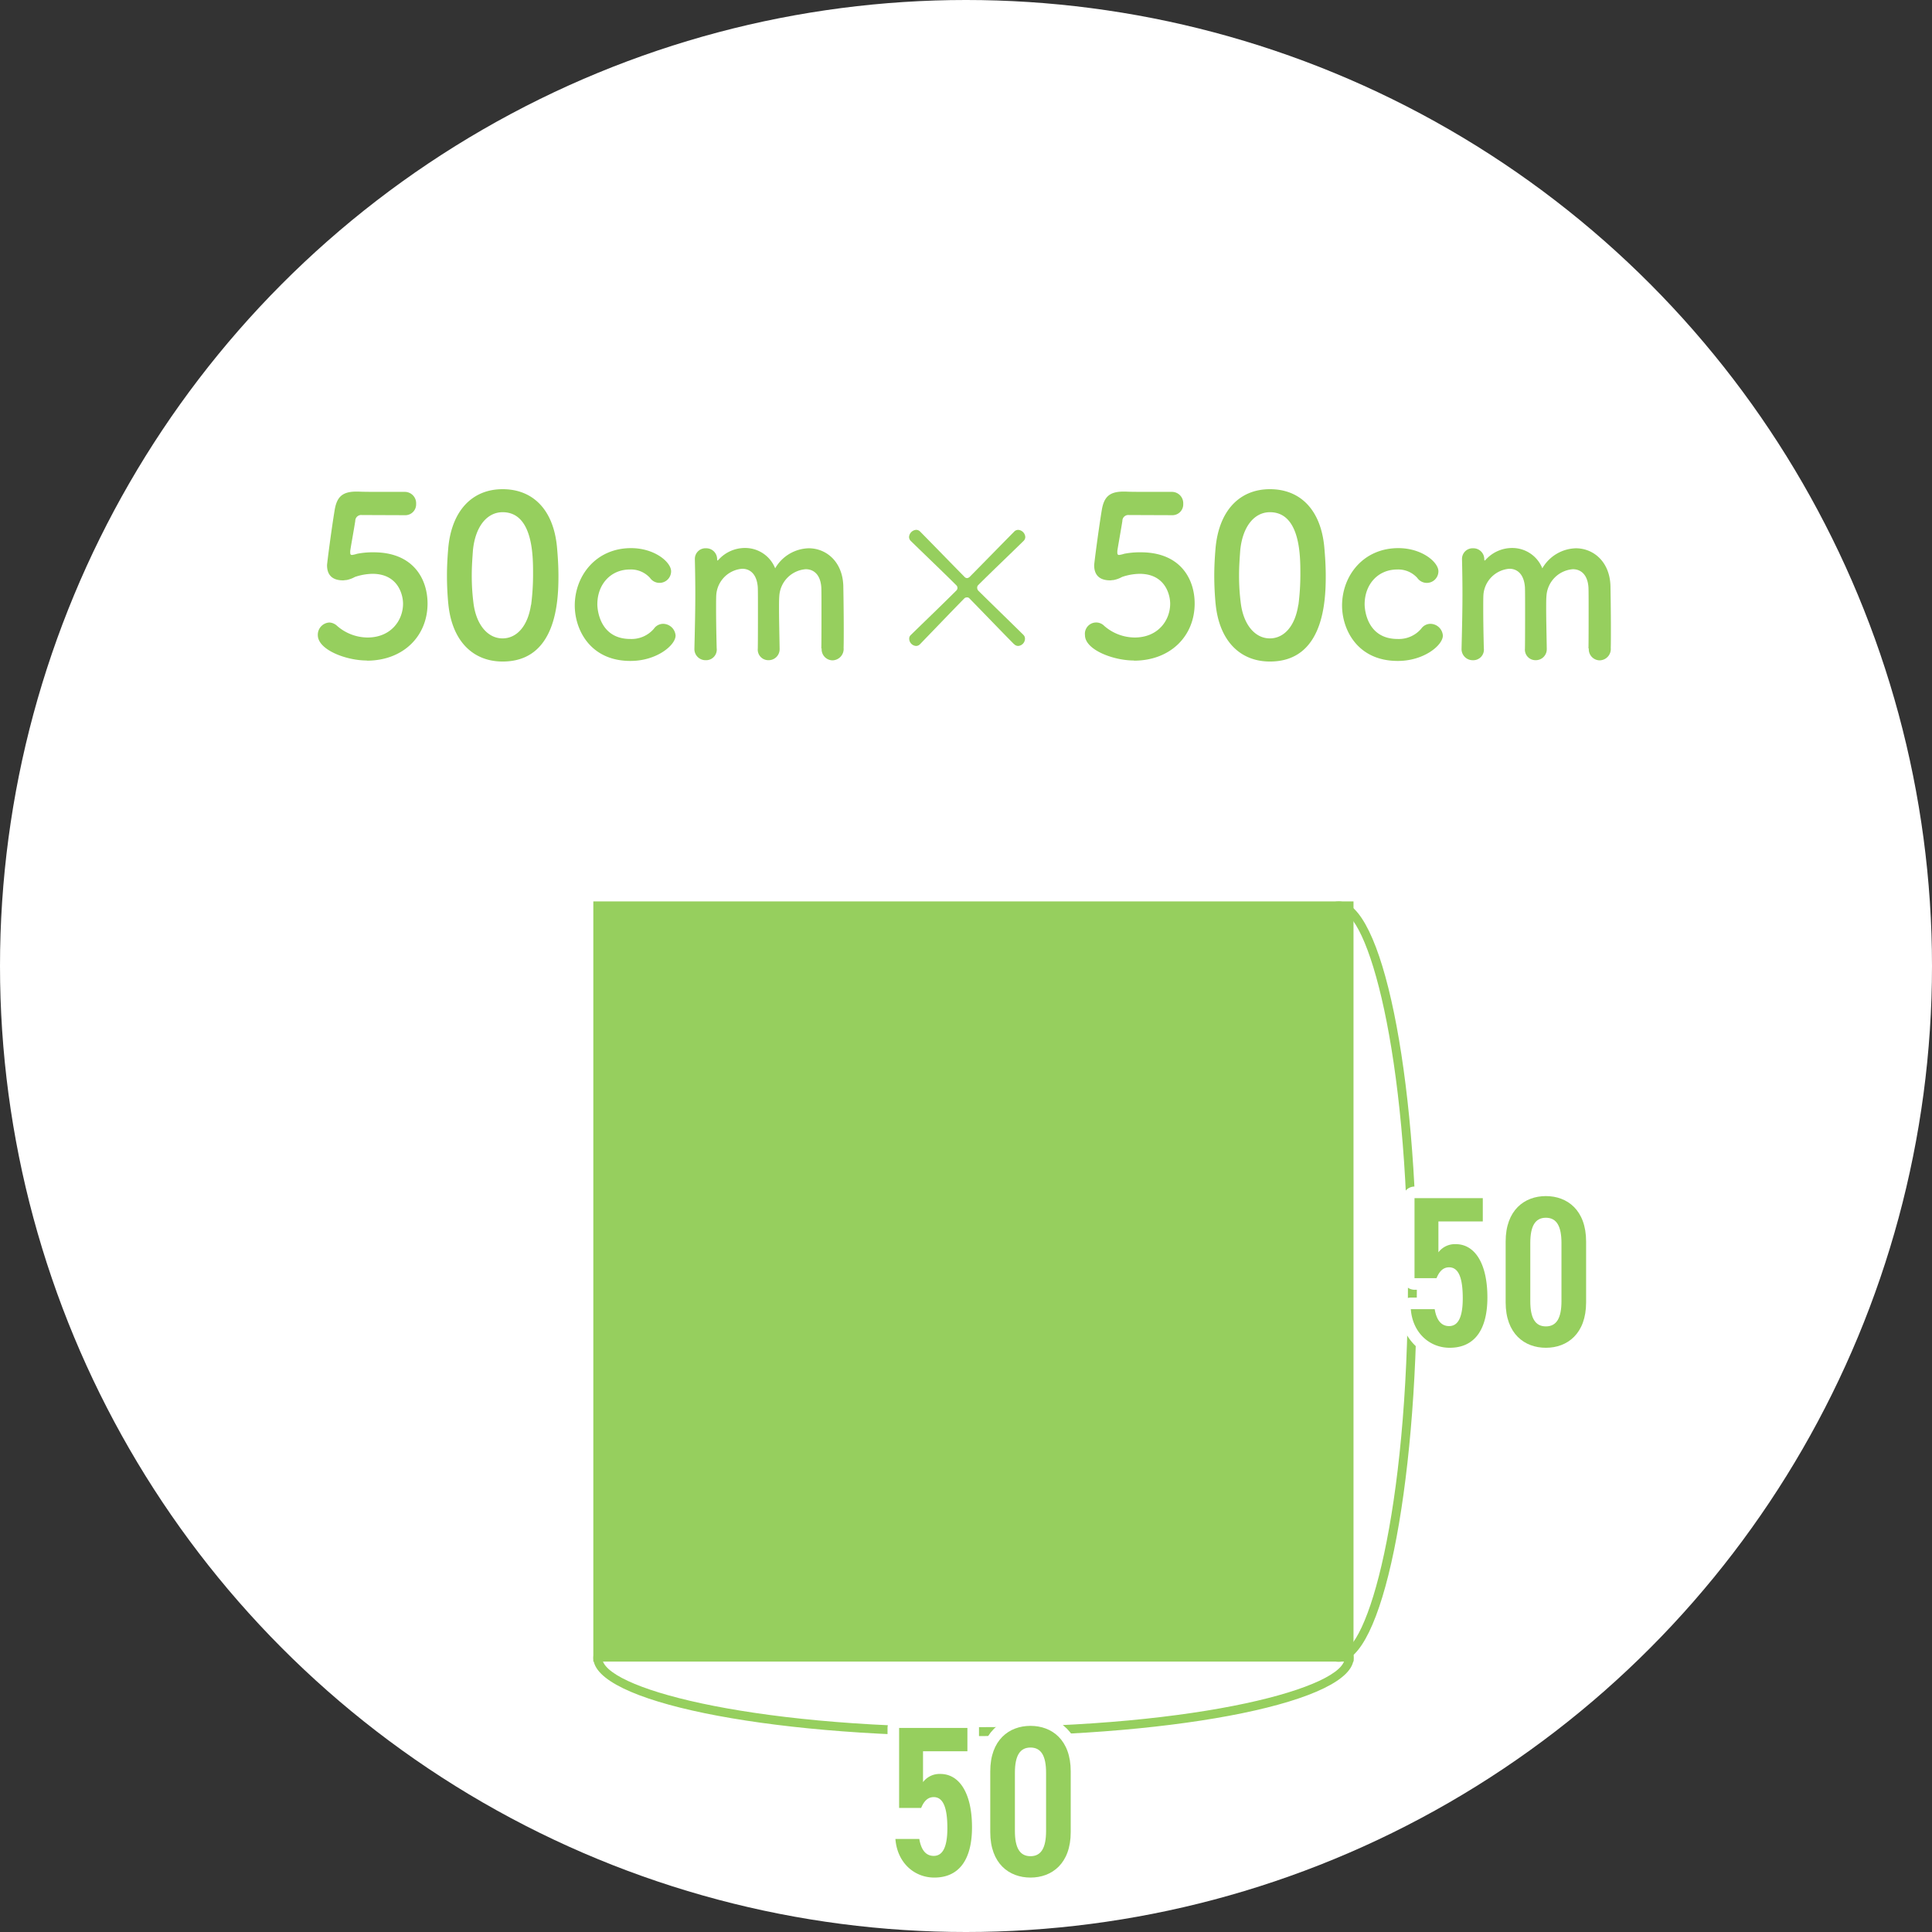 <svg id="_レイヤー_1-2" xmlns="http://www.w3.org/2000/svg" width="500" height="500" viewBox="0 0 500 500">
  <rect x="0" y="0" width="500" height="500" fill="#333333" stroke="none"/>
  <circle id="_楕円形_9" cx="250" cy="250" r="250" transform="translate(0 0)" fill="#fff"/>
  <path id="パス_691" data-name="パス 691" d="M34.049,76.8c-5.3,0-12.639-2.766-12.639-6.569a3.164,3.164,0,0,1,3-3.265,3.181,3.181,0,0,1,2,.884,12.067,12.067,0,0,0,7.875,3c5.993,0,9.182-4.38,9.182-8.759,0-2.228-1.229-7.722-7.914-7.722a14.787,14.787,0,0,0-4.533.807,7.36,7.36,0,0,1-2.228.807c-.307,0-.576.077-.845.077-2.536,0-4.149-1.152-4.149-3.919,0-.461,1.152-9.374,2-14.445.576-3.189,1.921-4.61,5.609-4.61h.423c1.652.077,2.536.077,11.986.077a2.938,2.938,0,0,1,3.035,3.112,2.8,2.8,0,0,1-2.92,2.92c-1.614,0-9.374-.038-11.1-.038a1.527,1.527,0,0,0-1.729,1.537c-.307,2-1.153,6.646-1.306,7.76v.384c0,.461.115.653.461.653a7.33,7.33,0,0,0,1.306-.307,21.138,21.138,0,0,1,4.3-.384c10.3,0,13.945,6.953,13.945,13.254,0,8.413-6.262,14.79-15.713,14.79Z" transform="translate(60.841 94.136)" fill="#96cf5e"/>
  <path id="パス_692" data-name="パス 692" d="M30.456,62.616c-.23-2.5-.346-4.879-.346-7.338,0-2.19.115-4.418.307-6.8.807-10.027,6.262-15.559,14.1-15.559s13.139,5.3,14.061,14.906c.231,2.536.384,5.071.384,7.53,0,6.492-.5,22.167-14.445,22.167-7.683,0-13.139-5.3-14.061-14.983Zm21.437.231a61.829,61.829,0,0,0,.5-8.144c0-4.418,0-15.828-7.875-15.828-4.034,0-7.069,3.688-7.683,9.835-.154,2.113-.307,4.264-.307,6.339a55.507,55.507,0,0,0,.423,7.184c.692,5.878,3.8,9.3,7.53,9.3s6.569-3.227,7.376-8.682Z" transform="translate(85.563 93.682)" fill="#96cf5e"/>
  <path id="パス_693" data-name="パス 693" d="M53.126,66.087c-10.488,0-14.406-8.183-14.406-14.329,0-7.76,5.532-14.867,14.56-14.867,6.147,0,10.373,3.65,10.373,5.993A3,3,0,0,1,58.2,44.612a6.631,6.631,0,0,0-5.225-2.19c-4.917,0-8.413,3.8-8.413,9.028,0,1.268.576,8.951,8.529,8.951A7.6,7.6,0,0,0,59.2,57.75a2.937,2.937,0,0,1,2.382-1.268,3.268,3.268,0,0,1,3.227,3.035c0,2.5-4.879,6.569-11.64,6.569Z" transform="translate(110.03 104.963)" fill="#96cf5e"/>
  <path id="パス_694" data-name="パス 694" d="M79.626,62.927c.038-2.228.038-6.416.038-9.912,0-2.612,0-4.841-.038-5.839-.192-3.381-1.959-4.8-4.034-4.8a7.408,7.408,0,0,0-6.838,6.877c-.077.922-.077,2-.077,3.342,0,2.459.077,5.8.154,10.3V63a2.834,2.834,0,0,1-2.881,2.92,2.726,2.726,0,0,1-2.766-3V62.85c.038-2.228.038-6.416.038-9.912,0-2.612,0-4.841-.038-5.839-.231-3.458-2-4.841-4.034-4.841a7.31,7.31,0,0,0-6.723,6.915c-.038.922-.038,2-.038,3.342,0,2.459.038,5.8.154,10.3A2.749,2.749,0,0,1,49.7,65.923a2.873,2.873,0,0,1-2.92-3.035v-.115c.154-6.147.231-10.219.231-13.945,0-2.881-.038-5.647-.115-8.99v-.115a2.743,2.743,0,0,1,2.881-2.766,2.818,2.818,0,0,1,2.881,2.881.591.591,0,0,0,.077.307c.038,0,.154-.115.231-.154A9.214,9.214,0,0,1,59.88,36.88a8.364,8.364,0,0,1,7.8,5.263,10.33,10.33,0,0,1,8.682-5.186c4.533,0,8.759,3.458,8.951,9.719.038,2,.115,6.953.115,11.179,0,1.882,0,3.611-.038,4.879a2.946,2.946,0,0,1-2.881,3.227,2.854,2.854,0,0,1-2.8-3.035V62.85Z" transform="translate(132.934 104.935)" fill="#96cf5e"/>
  <path id="パス_695" data-name="パス 695" d="M88.4,65.241c-3.534-3.573-7.837-8.068-11.525-11.832a.8.8,0,0,0-.691-.269.9.9,0,0,0-.653.269c-3.688,3.765-7.991,8.26-11.448,11.832a1.408,1.408,0,0,1-1.037.461,1.891,1.891,0,0,1-1.767-1.882,1.232,1.232,0,0,1,.423-.96c3.534-3.458,7.991-7.722,11.756-11.487a.939.939,0,0,0,.307-.692.962.962,0,0,0-.307-.692C70,46.532,65.235,42,61.7,38.541A1.433,1.433,0,0,1,61.24,37.5a1.983,1.983,0,0,1,1.844-1.844,1.433,1.433,0,0,1,1.037.461C67.656,39.694,72,44.189,75.57,47.8a.93.93,0,0,0,.692.346,1.161,1.161,0,0,0,.691-.346c3.573-3.611,7.952-8.106,11.487-11.679a1.433,1.433,0,0,1,1.037-.461A1.983,1.983,0,0,1,91.32,37.5a1.433,1.433,0,0,1-.461,1.037C87.325,42,82.561,46.532,79.1,49.989a.9.9,0,0,0-.231.653,1.106,1.106,0,0,0,.346.807c3.726,3.688,8.183,7.991,11.64,11.41a1.334,1.334,0,0,1,.384.96A1.891,1.891,0,0,1,89.476,65.7a1.408,1.408,0,0,1-1.037-.461Z" transform="translate(174.025 101.468)" fill="#96cf5e"/>
  <path id="パス_696" data-name="パス 696" d="M85.729,76.8c-5.3,0-12.639-2.766-12.639-6.569a2.92,2.92,0,0,1,4.994-2.382,12.067,12.067,0,0,0,7.875,3c5.993,0,9.182-4.38,9.182-8.759,0-2.228-1.229-7.722-7.914-7.722a14.787,14.787,0,0,0-4.533.807,7.36,7.36,0,0,1-2.228.807c-.307,0-.576.077-.845.077-2.536,0-4.149-1.152-4.149-3.919,0-.461,1.153-9.374,2-14.445.576-3.189,1.921-4.61,5.609-4.61H83.5c1.652.077,2.536.077,11.986.077a2.938,2.938,0,0,1,3.035,3.112,2.8,2.8,0,0,1-2.92,2.92c-1.614,0-9.374-.038-11.1-.038a1.527,1.527,0,0,0-1.729,1.537c-.307,2-1.153,6.646-1.306,7.76v.384c0,.461.115.653.461.653a7.329,7.329,0,0,0,1.306-.307,21.138,21.138,0,0,1,4.3-.384c10.3,0,13.945,6.953,13.945,13.254,0,8.413-6.262,14.79-15.712,14.79Z" transform="translate(207.699 94.136)" fill="#96cf5e"/>
  <path id="パス_697" data-name="パス 697" d="M82.146,62.616c-.23-2.5-.346-4.879-.346-7.338,0-2.19.115-4.418.307-6.8.807-10.027,6.262-15.559,14.1-15.559s13.139,5.3,14.061,14.906c.23,2.536.384,5.071.384,7.53,0,6.492-.5,22.167-14.445,22.167-7.683,0-13.139-5.3-14.061-14.983Zm21.437.231a61.829,61.829,0,0,0,.5-8.144c0-4.418,0-15.828-7.875-15.828-4.034,0-7.069,3.688-7.683,9.835-.154,2.113-.307,4.264-.307,6.339a55.509,55.509,0,0,0,.423,7.184c.692,5.878,3.8,9.3,7.53,9.3s6.569-3.227,7.376-8.682Z" transform="translate(232.45 93.682)" fill="#96cf5e"/>
  <path id="パス_698" data-name="パス 698" d="M104.816,66.087c-10.488,0-14.406-8.183-14.406-14.329,0-7.76,5.532-14.867,14.56-14.867,6.147,0,10.373,3.65,10.373,5.993a3,3,0,0,1-5.455,1.729,6.631,6.631,0,0,0-5.225-2.19c-4.917,0-8.413,3.8-8.413,9.028,0,1.268.576,8.951,8.529,8.951a7.6,7.6,0,0,0,6.108-2.651,2.937,2.937,0,0,1,2.382-1.268,3.268,3.268,0,0,1,3.227,3.035c0,2.5-4.879,6.569-11.64,6.569Z" transform="translate(256.917 104.963)" fill="#96cf5e"/>
  <path id="パス_699" data-name="パス 699" d="M131.306,62.927c.038-2.228.038-6.416.038-9.912,0-2.612,0-4.841-.038-5.839-.192-3.381-1.959-4.8-4.034-4.8a7.408,7.408,0,0,0-6.838,6.877c-.077.922-.077,2-.077,3.342,0,2.459.077,5.8.154,10.3V63a2.834,2.834,0,0,1-2.881,2.92,2.726,2.726,0,0,1-2.766-3V62.85c.038-2.228.038-6.416.038-9.912,0-2.612,0-4.841-.038-5.839-.231-3.458-2-4.841-4.034-4.841a7.31,7.31,0,0,0-6.723,6.915c-.038.922-.038,2-.038,3.342,0,2.459.038,5.8.154,10.3a2.749,2.749,0,0,1-2.843,3.112,2.873,2.873,0,0,1-2.92-3.035v-.115c.154-6.147.231-10.219.231-13.945,0-2.881-.038-5.647-.115-8.99v-.115a2.743,2.743,0,0,1,2.881-2.766,2.818,2.818,0,0,1,2.881,2.881.591.591,0,0,0,.077.307c.038,0,.154-.115.231-.154a9.214,9.214,0,0,1,6.915-3.112,8.364,8.364,0,0,1,7.8,5.263,10.33,10.33,0,0,1,8.682-5.186c4.533,0,8.759,3.458,8.951,9.719.038,2,.115,6.953.115,11.179,0,1.882,0,3.611-.038,4.879a2.946,2.946,0,0,1-2.881,3.227,2.854,2.854,0,0,1-2.8-3.035V62.85Z" transform="translate(279.792 104.935)" fill="#96cf5e"/>
  <rect id="長方形_225" data-name="長方形 225" width="196.733" height="196.733" transform="translate(153.552 233.285)" fill="#96cf5e"/>
  <path id="パス_700" data-name="パス 700" d="M138.356,108.685c59.508,0,96.081,10.449,96.081,17.941s-36.534,17.941-96.081,17.941-96.081-10.449-96.081-17.941,36.534-17.941,96.081-17.941m0-2.305c-54.321,0-98.386,9.066-98.386,20.246S84,146.871,138.356,146.871s98.386-9.066,98.386-20.246-44.026-20.246-98.386-20.246Z" transform="translate(113.582 302.432)" fill="#96cf5e"/>
  <path id="パス_701" data-name="パス 701" d="M105.156,63c7.491,0,17.941,36.534,17.941,96.081s-10.449,96.081-17.941,96.081-17.941-36.534-17.941-96.081S97.664,63,105.156,63m0-2.3c-11.179,0-20.246,44.026-20.246,98.386s9.066,98.386,20.246,98.386S125.4,213.435,125.4,159.076,116.335,60.69,105.156,60.69Z" transform="translate(241.288 172.595)" fill="#96cf5e"/>
  <path id="パス_702" data-name="パス 702" d="M101.686,101.387H96V80.68h17.672v6.031H102.186V94.7a5.34,5.34,0,0,1,4.495-2.113c4.879,0,8.183,4.917,8.183,13.792,0,8.375-3.342,13.023-9.758,13.023-5.225,0-9.6-3.88-10.065-9.988h6.185c.461,2.766,1.652,4.38,3.726,4.38,2.267,0,3.534-2.151,3.534-7.184s-.96-8.029-3.534-8.029c-1.652,0-2.612,1.229-3.265,2.843Z" transform="translate(270.074 229.4)" fill="#96cf5e"/>
  <path id="パス_703" data-name="パス 703" d="M111.841,119.8c-5.532,0-10.411-3.611-10.411-11.756V92.3c0-8.144,4.879-11.756,10.411-11.756s10.411,3.611,10.411,11.756v15.751C122.252,116.191,117.373,119.8,111.841,119.8Zm-4.034-12.063c0,4.3,1.229,6.531,4.034,6.531s4.034-2.228,4.034-6.531V92.68c0-4.3-1.229-6.531-4.034-6.531s-4.034,2.228-4.034,6.531Z" transform="translate(288.232 229.003)" fill="#96cf5e"/>
  <path id="パス_704" data-name="パス 704" d="M101.686,101.387H96V80.68h17.672v6.031H102.186V94.7a5.34,5.34,0,0,1,4.495-2.113c4.879,0,8.183,4.917,8.183,13.792,0,8.375-3.342,13.023-9.758,13.023-5.225,0-9.6-3.88-10.065-9.988h6.185c.461,2.766,1.652,4.38,3.726,4.38,2.267,0,3.534-2.151,3.534-7.184s-.96-8.029-3.534-8.029c-1.652,0-2.612,1.229-3.265,2.843Z" transform="translate(270.074 229.4)" fill="none" stroke="#fff" stroke-linecap="round" stroke-linejoin="round" stroke-width="6"/>
  <path id="パス_705" data-name="パス 705" d="M111.841,119.8c-5.532,0-10.411-3.611-10.411-11.756V92.3c0-8.144,4.879-11.756,10.411-11.756s10.411,3.611,10.411,11.756v15.751C122.252,116.191,117.373,119.8,111.841,119.8Zm-4.034-12.063c0,4.3,1.229,6.531,4.034,6.531s4.034-2.228,4.034-6.531V92.68c0-4.3-1.229-6.531-4.034-6.531s-4.034,2.228-4.034,6.531Z" transform="translate(288.232 229.003)" fill="none" stroke="#fff" stroke-linecap="round" stroke-linejoin="round" stroke-width="6"/>
  <path id="パス_706" data-name="パス 706" d="M101.686,101.387H96V80.68h17.672v6.031H102.186V94.7a5.34,5.34,0,0,1,4.495-2.113c4.879,0,8.183,4.917,8.183,13.792,0,8.375-3.342,13.023-9.758,13.023-5.225,0-9.6-3.88-10.065-9.988h6.185c.461,2.766,1.652,4.38,3.726,4.38,2.267,0,3.534-2.151,3.534-7.184s-.96-8.029-3.534-8.029c-1.652,0-2.612,1.229-3.265,2.843Z" transform="translate(270.074 229.4)" fill="#96cf5e"/>
  <path id="パス_707" data-name="パス 707" d="M111.841,119.8c-5.532,0-10.411-3.611-10.411-11.756V92.3c0-8.144,4.879-11.756,10.411-11.756s10.411,3.611,10.411,11.756v15.751C122.252,116.191,117.373,119.8,111.841,119.8Zm-4.034-12.063c0,4.3,1.229,6.531,4.034,6.531s4.034-2.228,4.034-6.531V92.68c0-4.3-1.229-6.531-4.034-6.531s-4.034,2.228-4.034,6.531Z" transform="translate(288.232 229.003)" fill="#96cf5e"/>
  <path id="パス_708" data-name="パス 708" d="M66.966,137.077H61.28V116.37H78.952V122.4H67.466v7.991a5.34,5.34,0,0,1,4.495-2.113c4.879,0,8.183,4.917,8.183,13.792,0,8.375-3.342,13.023-9.758,13.023-5.225,0-9.6-3.88-10.065-9.988h6.185c.461,2.766,1.652,4.38,3.726,4.38,2.267,0,3.534-2.151,3.534-7.184s-.96-8.029-3.534-8.029c-1.652,0-2.612,1.229-3.265,2.843Z" transform="translate(171.411 330.82)" fill="#96cf5e"/>
  <path id="パス_709" data-name="パス 709" d="M77.121,155.492c-5.532,0-10.411-3.611-10.411-11.756V127.986c0-8.144,4.879-11.756,10.411-11.756s10.411,3.611,10.411,11.756v15.751C87.532,151.881,82.653,155.492,77.121,155.492Zm-4.034-12.063c0,4.3,1.229,6.531,4.034,6.531s4.034-2.228,4.034-6.531V128.37c0-4.3-1.229-6.531-4.034-6.531s-4.034,2.228-4.034,6.531Z" transform="translate(189.569 330.422)" fill="#96cf5e"/>
  <path id="パス_710" data-name="パス 710" d="M66.966,137.077H61.28V116.37H78.952V122.4H67.466v7.991a5.34,5.34,0,0,1,4.495-2.113c4.879,0,8.183,4.917,8.183,13.792,0,8.375-3.342,13.023-9.758,13.023-5.225,0-9.6-3.88-10.065-9.988h6.185c.461,2.766,1.652,4.38,3.726,4.38,2.267,0,3.534-2.151,3.534-7.184s-.96-8.029-3.534-8.029c-1.652,0-2.612,1.229-3.265,2.843Z" transform="translate(171.411 330.82)" fill="none" stroke="#fff" stroke-linecap="round" stroke-linejoin="round" stroke-width="6"/>
  <path id="パス_711" data-name="パス 711" d="M77.121,155.492c-5.532,0-10.411-3.611-10.411-11.756V127.986c0-8.144,4.879-11.756,10.411-11.756s10.411,3.611,10.411,11.756v15.751C87.532,151.881,82.653,155.492,77.121,155.492Zm-4.034-12.063c0,4.3,1.229,6.531,4.034,6.531s4.034-2.228,4.034-6.531V128.37c0-4.3-1.229-6.531-4.034-6.531s-4.034,2.228-4.034,6.531Z" transform="translate(189.569 330.422)" fill="none" stroke="#fff" stroke-linecap="round" stroke-linejoin="round" stroke-width="6"/>
  <path id="パス_712" data-name="パス 712" d="M66.966,137.077H61.28V116.37H78.952V122.4H67.466v7.991a5.34,5.34,0,0,1,4.495-2.113c4.879,0,8.183,4.917,8.183,13.792,0,8.375-3.342,13.023-9.758,13.023-5.225,0-9.6-3.88-10.065-9.988h6.185c.461,2.766,1.652,4.38,3.726,4.38,2.267,0,3.534-2.151,3.534-7.184s-.96-8.029-3.534-8.029c-1.652,0-2.612,1.229-3.265,2.843Z" transform="translate(171.411 330.82)" fill="#96cf5e"/>
  <path id="パス_713" data-name="パス 713" d="M77.121,155.492c-5.532,0-10.411-3.611-10.411-11.756V127.986c0-8.144,4.879-11.756,10.411-11.756s10.411,3.611,10.411,11.756v15.751C87.532,151.881,82.653,155.492,77.121,155.492Zm-4.034-12.063c0,4.3,1.229,6.531,4.034,6.531s4.034-2.228,4.034-6.531V128.37c0-4.3-1.229-6.531-4.034-6.531s-4.034,2.228-4.034,6.531Z" transform="translate(189.569 330.422)" fill="#96cf5e"/>
</svg>

